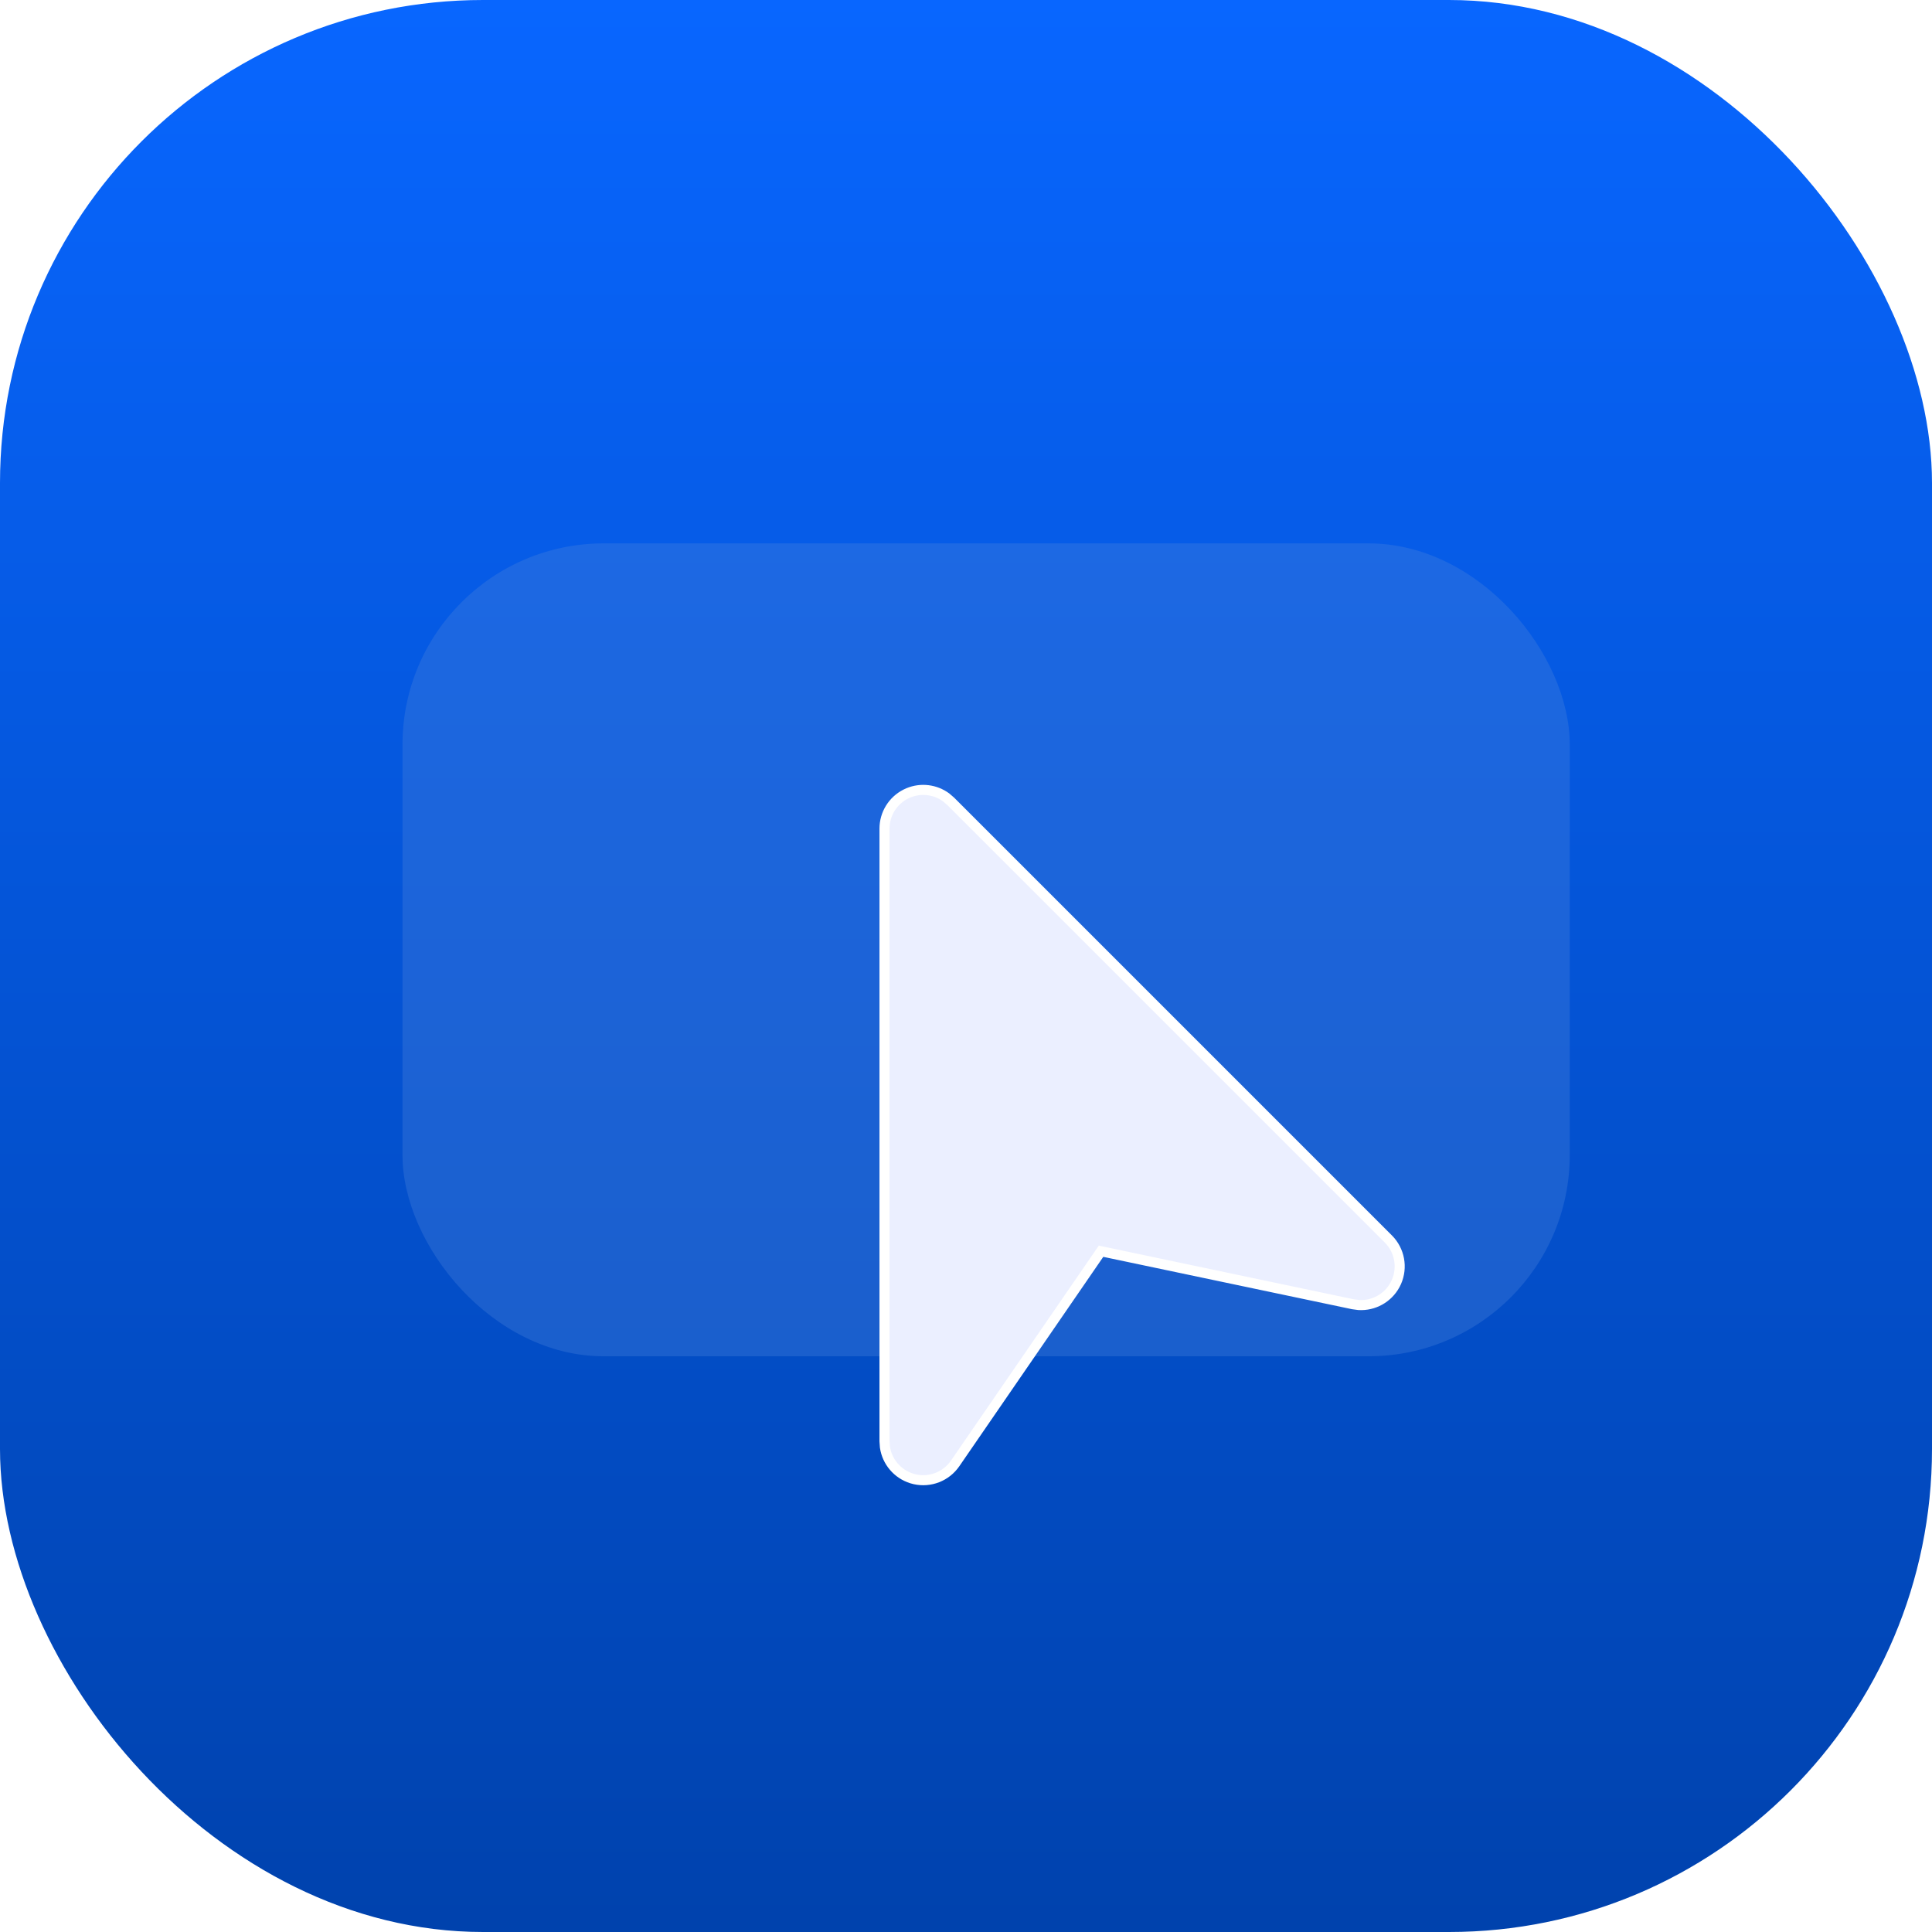 <svg width="192" height="192" viewBox="0 0 192 192" fill="none" xmlns="http://www.w3.org/2000/svg">
<rect width="192" height="192" rx="48" fill="url(#paint0_linear_2416_2)"/>
<g filter="url(#filter0_i_2416_2)">
<rect x="38" y="52" width="116" height="80.786" rx="20" fill="#4D82DC" fill-opacity="0.33"/>
</g>
<path d="M90.278 78.793C91.532 78.273 92.952 78.457 94.025 79.243L94.486 79.641L137.973 123.128C139.102 124.257 139.41 125.957 138.776 127.399L138.636 127.685C137.918 129.01 136.503 129.778 135.032 129.693L134.442 129.613L109.746 124.415L109.419 124.346L109.231 124.621L94.923 145.431C94.028 146.733 92.435 147.348 90.912 147.008L90.609 146.927C89.181 146.483 88.157 145.262 87.943 143.815L87.901 143.227V82.35C87.901 80.89 88.725 79.565 90.014 78.914L90.278 78.793Z" fill="#EBEFFF" stroke="white"/>
<defs>
<filter id="filter0_i_2416_2" x="38" y="52" width="118" height="82.786" filterUnits="userSpaceOnUse" color-interpolation-filters="sRGB">
<feFlood flood-opacity="0" result="BackgroundImageFix"/>
<feBlend mode="normal" in="SourceGraphic" in2="BackgroundImageFix" result="shape"/>
<feColorMatrix in="SourceAlpha" type="matrix" values="0 0 0 0 0 0 0 0 0 0 0 0 0 0 0 0 0 0 127 0" result="hardAlpha"/>
<feOffset dx="2" dy="2"/>
<feGaussianBlur stdDeviation="8"/>
<feComposite in2="hardAlpha" operator="arithmetic" k2="-1" k3="1"/>
<feColorMatrix type="matrix" values="0 0 0 0 0.922 0 0 0 0 0.937 0 0 0 0 1 0 0 0 0.48 0"/>
<feBlend mode="normal" in2="shape" result="effect1_innerShadow_2416_2"/>
</filter>
<linearGradient id="paint0_linear_2416_2" x1="96" y1="0" x2="96" y2="192" gradientUnits="userSpaceOnUse">
<stop stop-color="#0866FF"/>
<stop offset="1" stop-color="#0042AD"/>
</linearGradient>
</defs>
</svg>
